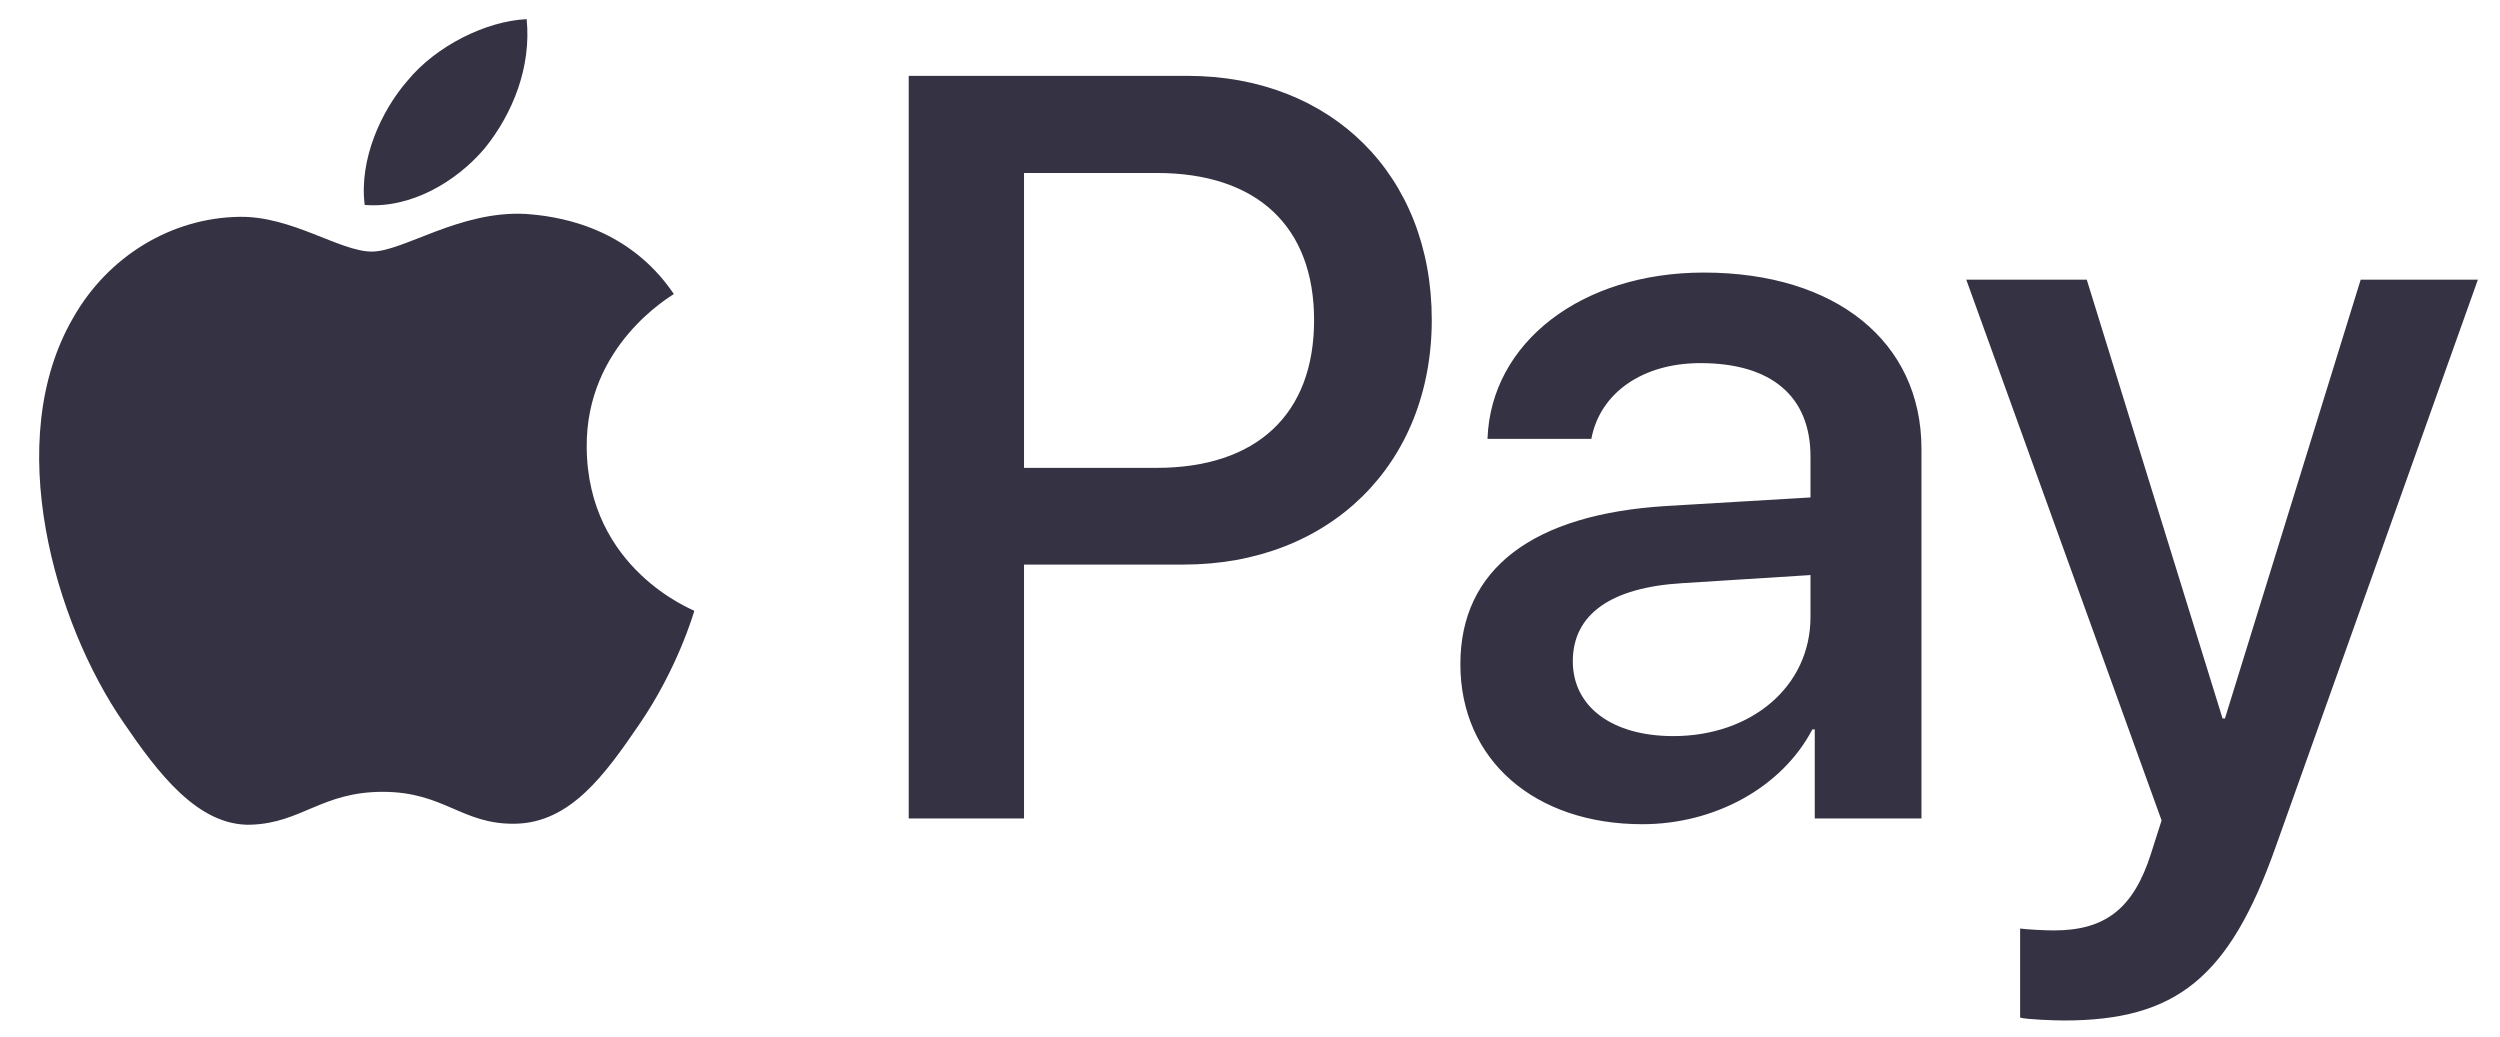 <svg width="41" height="17" viewBox="0 0 41 17" fill="none" xmlns="http://www.w3.org/2000/svg">
<g id="Apple_Pay_logo 1" clip-path="url(#clip0_1_1075)">
<path id="XMLID_34_" d="M7.95 2.431C7.481 2.986 6.731 3.423 5.981 3.361C5.887 2.611 6.255 1.814 6.684 1.322C7.153 0.751 7.973 0.345 8.637 0.314C8.716 1.095 8.411 1.861 7.95 2.431ZM8.63 3.509C7.544 3.447 6.614 4.126 6.098 4.126C5.575 4.126 4.786 3.541 3.926 3.556C2.809 3.572 1.77 4.205 1.2 5.212C0.028 7.228 0.895 10.212 2.028 11.853C2.583 12.666 3.247 13.556 4.122 13.525C4.95 13.494 5.278 12.986 6.278 12.986C7.286 12.986 7.575 13.525 8.45 13.509C9.356 13.494 9.926 12.697 10.481 11.884C11.114 10.962 11.372 10.064 11.387 10.017C11.372 10.002 9.637 9.337 9.622 7.337C9.606 5.666 10.989 4.869 11.051 4.822C10.27 3.666 9.051 3.541 8.63 3.509ZM14.903 1.244V13.423H16.794V9.259H19.411C21.801 9.259 23.481 7.619 23.481 5.244C23.481 2.869 21.833 1.244 19.473 1.244H14.903ZM16.794 2.837H18.973C20.614 2.837 21.551 3.712 21.551 5.251C21.551 6.791 20.614 7.673 18.965 7.673H16.794V2.837ZM26.934 13.517C28.122 13.517 29.223 12.916 29.723 11.962H29.762V13.423H31.512V7.361C31.512 5.603 30.106 4.47 27.942 4.47C25.934 4.47 24.45 5.619 24.395 7.197H26.098C26.239 6.447 26.934 5.955 27.887 5.955C29.044 5.955 29.692 6.494 29.692 7.486V8.158L27.333 8.298C25.137 8.431 23.95 9.33 23.95 10.892C23.95 12.47 25.176 13.517 26.934 13.517ZM27.442 12.072C26.434 12.072 25.794 11.587 25.794 10.845C25.794 10.08 26.411 9.634 27.59 9.564L29.692 9.431V10.119C29.692 11.259 28.723 12.072 27.442 12.072ZM33.848 16.736C35.692 16.736 36.559 16.033 37.317 13.9L40.637 4.587H38.715L36.489 11.783H36.45L34.223 4.587H32.247L35.45 13.455L35.278 13.994C34.989 14.908 34.52 15.259 33.684 15.259C33.536 15.259 33.247 15.244 33.13 15.228V16.689C33.239 16.72 33.708 16.736 33.848 16.736Z" fill="#353243"/>
</g>
<defs>
<clipPath id="clip0_1_1075">
<rect width="40" height="16.422" fill="white" transform="translate(0.633 0.314)"/>
</clipPath>
</defs>
</svg>
